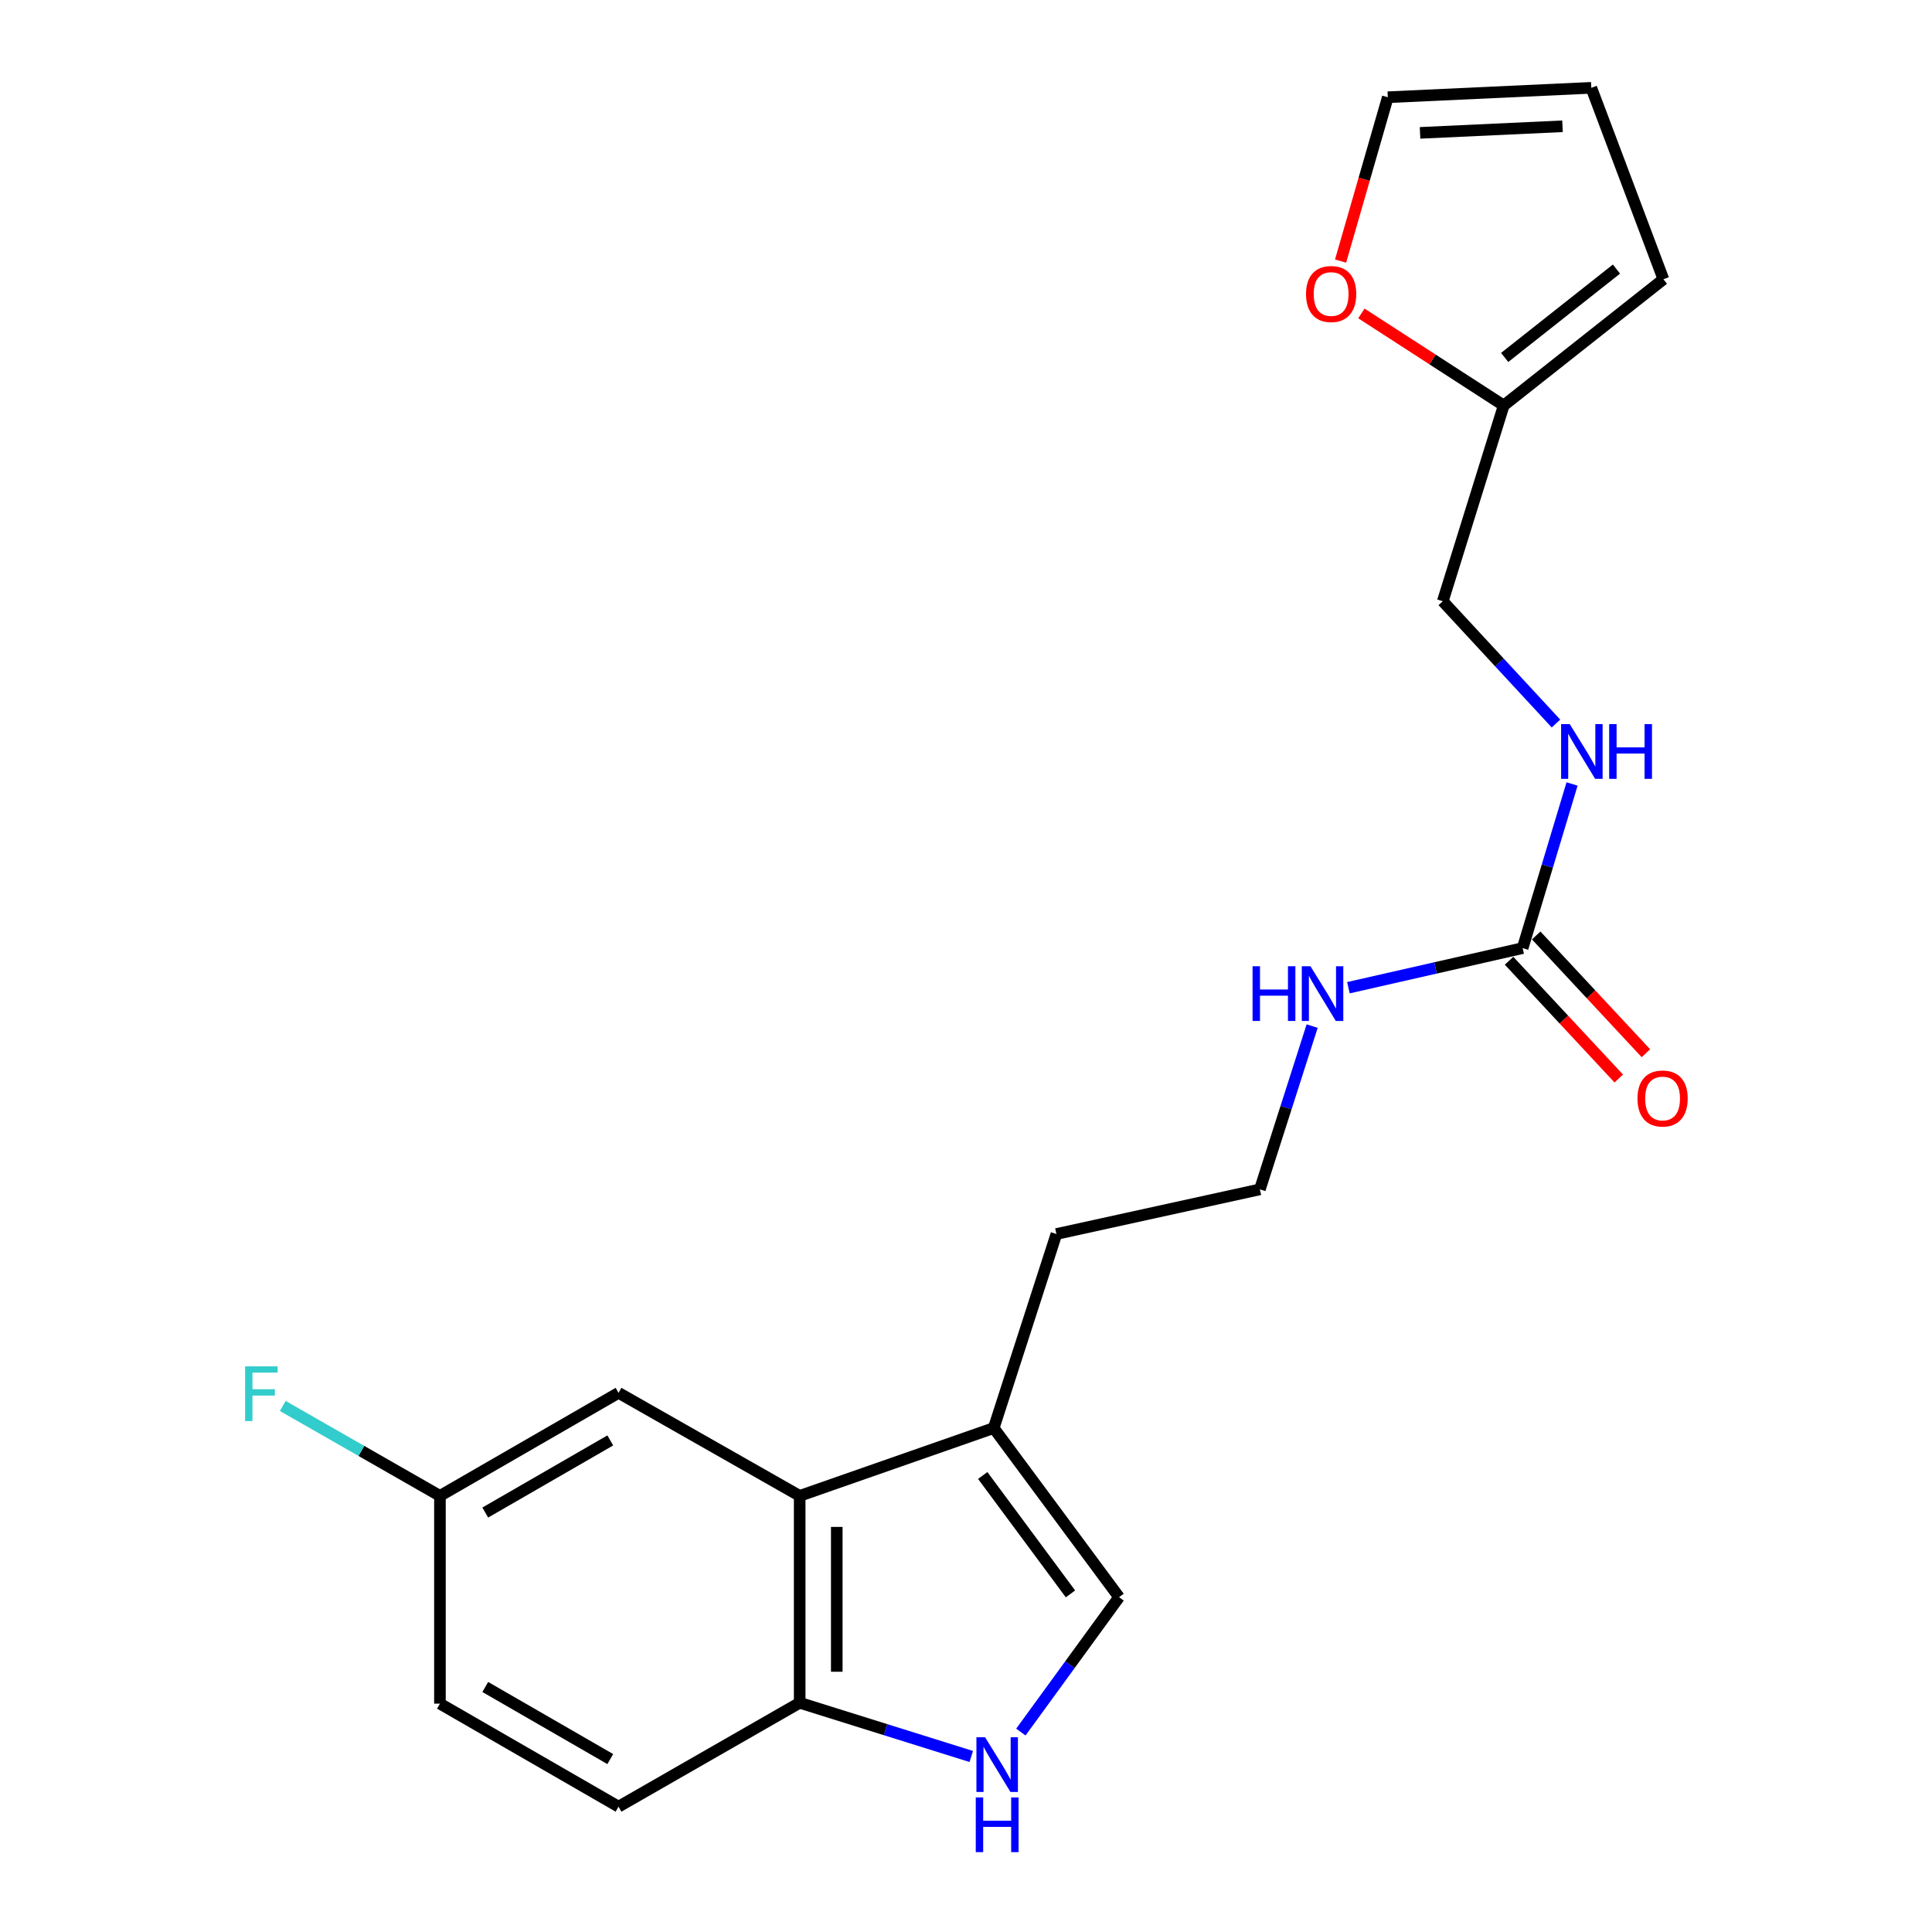 <?xml version='1.0' encoding='iso-8859-1'?>
<svg version='1.1' baseProfile='full'
              xmlns='http://www.w3.org/2000/svg'
                      xmlns:rdkit='http://www.rdkit.org/xml'
                      xmlns:xlink='http://www.w3.org/1999/xlink'
                  xml:space='preserve'
width='1000px' height='1000px' viewBox='0 0 1000 1000'>
<!-- END OF HEADER -->
<rect style='opacity:1.0;fill:#FFFFFF;stroke:none' width='1000' height='1000' x='0' y='0'> </rect>
<path class='bond-1' d='M 528.397,896.515 L 553.815,861.605' style='fill:none;fill-rule:evenodd;stroke:#0000FF;stroke-width:6px;stroke-linecap:butt;stroke-linejoin:miter;stroke-opacity:1' />
<path class='bond-1' d='M 553.815,861.605 L 579.234,826.696' style='fill:none;fill-rule:evenodd;stroke:#000000;stroke-width:6px;stroke-linecap:butt;stroke-linejoin:miter;stroke-opacity:1' />
<path class='bond-4' d='M 502.718,909.154 L 458.316,895.256' style='fill:none;fill-rule:evenodd;stroke:#0000FF;stroke-width:6px;stroke-linecap:butt;stroke-linejoin:miter;stroke-opacity:1' />
<path class='bond-4' d='M 458.316,895.256 L 413.915,881.357' style='fill:none;fill-rule:evenodd;stroke:#000000;stroke-width:6px;stroke-linecap:butt;stroke-linejoin:miter;stroke-opacity:1' />
<path class='bond-0' d='M 413.915,774.263 L 413.915,881.357' style='fill:none;fill-rule:evenodd;stroke:#000000;stroke-width:6px;stroke-linecap:butt;stroke-linejoin:miter;stroke-opacity:1' />
<path class='bond-0' d='M 433.113,790.327 L 433.113,865.293' style='fill:none;fill-rule:evenodd;stroke:#000000;stroke-width:6px;stroke-linecap:butt;stroke-linejoin:miter;stroke-opacity:1' />
<path class='bond-8' d='M 413.915,774.263 L 320.153,720.935' style='fill:none;fill-rule:evenodd;stroke:#000000;stroke-width:6px;stroke-linecap:butt;stroke-linejoin:miter;stroke-opacity:1' />
<path class='bond-21' d='M 413.915,774.263 L 514.354,739.152' style='fill:none;fill-rule:evenodd;stroke:#000000;stroke-width:6px;stroke-linecap:butt;stroke-linejoin:miter;stroke-opacity:1' />
<path class='bond-2' d='M 579.234,826.696 L 514.354,739.152' style='fill:none;fill-rule:evenodd;stroke:#000000;stroke-width:6px;stroke-linecap:butt;stroke-linejoin:miter;stroke-opacity:1' />
<path class='bond-2' d='M 554.077,824.995 L 508.662,763.714' style='fill:none;fill-rule:evenodd;stroke:#000000;stroke-width:6px;stroke-linecap:butt;stroke-linejoin:miter;stroke-opacity:1' />
<path class='bond-20' d='M 514.354,739.152 L 546.799,638.723' style='fill:none;fill-rule:evenodd;stroke:#000000;stroke-width:6px;stroke-linecap:butt;stroke-linejoin:miter;stroke-opacity:1' />
<path class='bond-3' d='M 788.111,490.737 L 743.026,500.989' style='fill:none;fill-rule:evenodd;stroke:#000000;stroke-width:6px;stroke-linecap:butt;stroke-linejoin:miter;stroke-opacity:1' />
<path class='bond-3' d='M 743.026,500.989 L 697.942,511.241' style='fill:none;fill-rule:evenodd;stroke:#0000FF;stroke-width:6px;stroke-linecap:butt;stroke-linejoin:miter;stroke-opacity:1' />
<path class='bond-7' d='M 788.111,490.737 L 800.905,448.259' style='fill:none;fill-rule:evenodd;stroke:#000000;stroke-width:6px;stroke-linecap:butt;stroke-linejoin:miter;stroke-opacity:1' />
<path class='bond-7' d='M 800.905,448.259 L 813.699,405.782' style='fill:none;fill-rule:evenodd;stroke:#0000FF;stroke-width:6px;stroke-linecap:butt;stroke-linejoin:miter;stroke-opacity:1' />
<path class='bond-9' d='M 781.087,497.28 L 809.479,527.758' style='fill:none;fill-rule:evenodd;stroke:#000000;stroke-width:6px;stroke-linecap:butt;stroke-linejoin:miter;stroke-opacity:1' />
<path class='bond-9' d='M 809.479,527.758 L 837.871,558.236' style='fill:none;fill-rule:evenodd;stroke:#FF0000;stroke-width:6px;stroke-linecap:butt;stroke-linejoin:miter;stroke-opacity:1' />
<path class='bond-9' d='M 795.134,484.194 L 823.527,514.672' style='fill:none;fill-rule:evenodd;stroke:#000000;stroke-width:6px;stroke-linecap:butt;stroke-linejoin:miter;stroke-opacity:1' />
<path class='bond-9' d='M 823.527,514.672 L 851.919,545.15' style='fill:none;fill-rule:evenodd;stroke:#FF0000;stroke-width:6px;stroke-linecap:butt;stroke-linejoin:miter;stroke-opacity:1' />
<path class='bond-14' d='M 413.915,881.357 L 320.153,935.123' style='fill:none;fill-rule:evenodd;stroke:#000000;stroke-width:6px;stroke-linecap:butt;stroke-linejoin:miter;stroke-opacity:1' />
<path class='bond-5' d='M 778.319,209.877 L 746.781,311.201' style='fill:none;fill-rule:evenodd;stroke:#000000;stroke-width:6px;stroke-linecap:butt;stroke-linejoin:miter;stroke-opacity:1' />
<path class='bond-6' d='M 778.319,209.877 L 741.487,186.053' style='fill:none;fill-rule:evenodd;stroke:#000000;stroke-width:6px;stroke-linecap:butt;stroke-linejoin:miter;stroke-opacity:1' />
<path class='bond-6' d='M 741.487,186.053 L 704.654,162.23' style='fill:none;fill-rule:evenodd;stroke:#FF0000;stroke-width:6px;stroke-linecap:butt;stroke-linejoin:miter;stroke-opacity:1' />
<path class='bond-10' d='M 778.319,209.877 L 860.979,144.539' style='fill:none;fill-rule:evenodd;stroke:#000000;stroke-width:6px;stroke-linecap:butt;stroke-linejoin:miter;stroke-opacity:1' />
<path class='bond-10' d='M 778.813,185.015 L 836.675,139.278' style='fill:none;fill-rule:evenodd;stroke:#000000;stroke-width:6px;stroke-linecap:butt;stroke-linejoin:miter;stroke-opacity:1' />
<path class='bond-11' d='M 693.884,135.133 L 706.105,92.731' style='fill:none;fill-rule:evenodd;stroke:#FF0000;stroke-width:6px;stroke-linecap:butt;stroke-linejoin:miter;stroke-opacity:1' />
<path class='bond-11' d='M 706.105,92.731 L 718.325,50.329' style='fill:none;fill-rule:evenodd;stroke:#000000;stroke-width:6px;stroke-linecap:butt;stroke-linejoin:miter;stroke-opacity:1' />
<path class='bond-15' d='M 805.375,374.5 L 776.078,342.851' style='fill:none;fill-rule:evenodd;stroke:#0000FF;stroke-width:6px;stroke-linecap:butt;stroke-linejoin:miter;stroke-opacity:1' />
<path class='bond-15' d='M 776.078,342.851 L 746.781,311.201' style='fill:none;fill-rule:evenodd;stroke:#000000;stroke-width:6px;stroke-linecap:butt;stroke-linejoin:miter;stroke-opacity:1' />
<path class='bond-22' d='M 320.153,720.935 L 227.713,774.263' style='fill:none;fill-rule:evenodd;stroke:#000000;stroke-width:6px;stroke-linecap:butt;stroke-linejoin:miter;stroke-opacity:1' />
<path class='bond-22' d='M 315.881,745.563 L 251.173,782.893' style='fill:none;fill-rule:evenodd;stroke:#000000;stroke-width:6px;stroke-linecap:butt;stroke-linejoin:miter;stroke-opacity:1' />
<path class='bond-12' d='M 860.979,144.539 L 823.659,45.455' style='fill:none;fill-rule:evenodd;stroke:#000000;stroke-width:6px;stroke-linecap:butt;stroke-linejoin:miter;stroke-opacity:1' />
<path class='bond-23' d='M 718.325,50.329 L 823.659,45.455' style='fill:none;fill-rule:evenodd;stroke:#000000;stroke-width:6px;stroke-linecap:butt;stroke-linejoin:miter;stroke-opacity:1' />
<path class='bond-23' d='M 735.013,68.775 L 808.747,65.363' style='fill:none;fill-rule:evenodd;stroke:#000000;stroke-width:6px;stroke-linecap:butt;stroke-linejoin:miter;stroke-opacity:1' />
<path class='bond-13' d='M 679.163,531.106 L 665.637,573.359' style='fill:none;fill-rule:evenodd;stroke:#0000FF;stroke-width:6px;stroke-linecap:butt;stroke-linejoin:miter;stroke-opacity:1' />
<path class='bond-13' d='M 665.637,573.359 L 652.112,615.611' style='fill:none;fill-rule:evenodd;stroke:#000000;stroke-width:6px;stroke-linecap:butt;stroke-linejoin:miter;stroke-opacity:1' />
<path class='bond-17' d='M 320.153,935.123 L 227.713,881.805' style='fill:none;fill-rule:evenodd;stroke:#000000;stroke-width:6px;stroke-linecap:butt;stroke-linejoin:miter;stroke-opacity:1' />
<path class='bond-17' d='M 315.879,910.495 L 251.171,873.173' style='fill:none;fill-rule:evenodd;stroke:#000000;stroke-width:6px;stroke-linecap:butt;stroke-linejoin:miter;stroke-opacity:1' />
<path class='bond-16' d='M 227.713,774.263 L 227.713,881.805' style='fill:none;fill-rule:evenodd;stroke:#000000;stroke-width:6px;stroke-linecap:butt;stroke-linejoin:miter;stroke-opacity:1' />
<path class='bond-18' d='M 227.713,774.263 L 187.04,750.993' style='fill:none;fill-rule:evenodd;stroke:#000000;stroke-width:6px;stroke-linecap:butt;stroke-linejoin:miter;stroke-opacity:1' />
<path class='bond-18' d='M 187.04,750.993 L 146.367,727.723' style='fill:none;fill-rule:evenodd;stroke:#33CCCC;stroke-width:6px;stroke-linecap:butt;stroke-linejoin:miter;stroke-opacity:1' />
<path class='bond-19' d='M 652.112,615.611 L 546.799,638.723' style='fill:none;fill-rule:evenodd;stroke:#000000;stroke-width:6px;stroke-linecap:butt;stroke-linejoin:miter;stroke-opacity:1' />
<path  class='atom-0' d='M 509.875 899.194
L 519.155 914.194
Q 520.075 915.674, 521.555 918.354
Q 523.035 921.034, 523.115 921.194
L 523.115 899.194
L 526.875 899.194
L 526.875 927.514
L 522.995 927.514
L 513.035 911.114
Q 511.875 909.194, 510.635 906.994
Q 509.435 904.794, 509.075 904.114
L 509.075 927.514
L 505.395 927.514
L 505.395 899.194
L 509.875 899.194
' fill='#0000FF'/>
<path  class='atom-0' d='M 505.055 930.346
L 508.895 930.346
L 508.895 942.386
L 523.375 942.386
L 523.375 930.346
L 527.215 930.346
L 527.215 958.666
L 523.375 958.666
L 523.375 945.586
L 508.895 945.586
L 508.895 958.666
L 505.055 958.666
L 505.055 930.346
' fill='#0000FF'/>
<path  class='atom-7' d='M 675.994 152.181
Q 675.994 145.381, 679.354 141.581
Q 682.714 137.781, 688.994 137.781
Q 695.274 137.781, 698.634 141.581
Q 701.994 145.381, 701.994 152.181
Q 701.994 159.061, 698.594 162.981
Q 695.194 166.861, 688.994 166.861
Q 682.754 166.861, 679.354 162.981
Q 675.994 159.101, 675.994 152.181
M 688.994 163.661
Q 693.314 163.661, 695.634 160.781
Q 697.994 157.861, 697.994 152.181
Q 697.994 146.621, 695.634 143.821
Q 693.314 140.981, 688.994 140.981
Q 684.674 140.981, 682.314 143.781
Q 679.994 146.581, 679.994 152.181
Q 679.994 157.901, 682.314 160.781
Q 684.674 163.661, 688.994 163.661
' fill='#FF0000'/>
<path  class='atom-8' d='M 812.504 374.805
L 821.784 389.805
Q 822.704 391.285, 824.184 393.965
Q 825.664 396.645, 825.744 396.805
L 825.744 374.805
L 829.504 374.805
L 829.504 403.125
L 825.624 403.125
L 815.664 386.725
Q 814.504 384.805, 813.264 382.605
Q 812.064 380.405, 811.704 379.725
L 811.704 403.125
L 808.024 403.125
L 808.024 374.805
L 812.504 374.805
' fill='#0000FF'/>
<path  class='atom-8' d='M 832.904 374.805
L 836.744 374.805
L 836.744 386.845
L 851.224 386.845
L 851.224 374.805
L 855.064 374.805
L 855.064 403.125
L 851.224 403.125
L 851.224 390.045
L 836.744 390.045
L 836.744 403.125
L 832.904 403.125
L 832.904 374.805
' fill='#0000FF'/>
<path  class='atom-10' d='M 847.552 568.58
Q 847.552 561.78, 850.912 557.98
Q 854.272 554.18, 860.552 554.18
Q 866.832 554.18, 870.192 557.98
Q 873.552 561.78, 873.552 568.58
Q 873.552 575.46, 870.152 579.38
Q 866.752 583.26, 860.552 583.26
Q 854.312 583.26, 850.912 579.38
Q 847.552 575.5, 847.552 568.58
M 860.552 580.06
Q 864.872 580.06, 867.192 577.18
Q 869.552 574.26, 869.552 568.58
Q 869.552 563.02, 867.192 560.22
Q 864.872 557.38, 860.552 557.38
Q 856.232 557.38, 853.872 560.18
Q 851.552 562.98, 851.552 568.58
Q 851.552 574.3, 853.872 577.18
Q 856.232 580.06, 860.552 580.06
' fill='#FF0000'/>
<path  class='atom-14' d='M 648.327 500.127
L 652.167 500.127
L 652.167 512.167
L 666.647 512.167
L 666.647 500.127
L 670.487 500.127
L 670.487 528.447
L 666.647 528.447
L 666.647 515.367
L 652.167 515.367
L 652.167 528.447
L 648.327 528.447
L 648.327 500.127
' fill='#0000FF'/>
<path  class='atom-14' d='M 678.287 500.127
L 687.567 515.127
Q 688.487 516.607, 689.967 519.287
Q 691.447 521.967, 691.527 522.127
L 691.527 500.127
L 695.287 500.127
L 695.287 528.447
L 691.407 528.447
L 681.447 512.047
Q 680.287 510.127, 679.047 507.927
Q 677.847 505.727, 677.487 505.047
L 677.487 528.447
L 673.807 528.447
L 673.807 500.127
L 678.287 500.127
' fill='#0000FF'/>
<path  class='atom-19' d='M 126.865 707.223
L 143.705 707.223
L 143.705 710.463
L 130.665 710.463
L 130.665 719.063
L 142.265 719.063
L 142.265 722.343
L 130.665 722.343
L 130.665 735.543
L 126.865 735.543
L 126.865 707.223
' fill='#33CCCC'/>
</svg>
